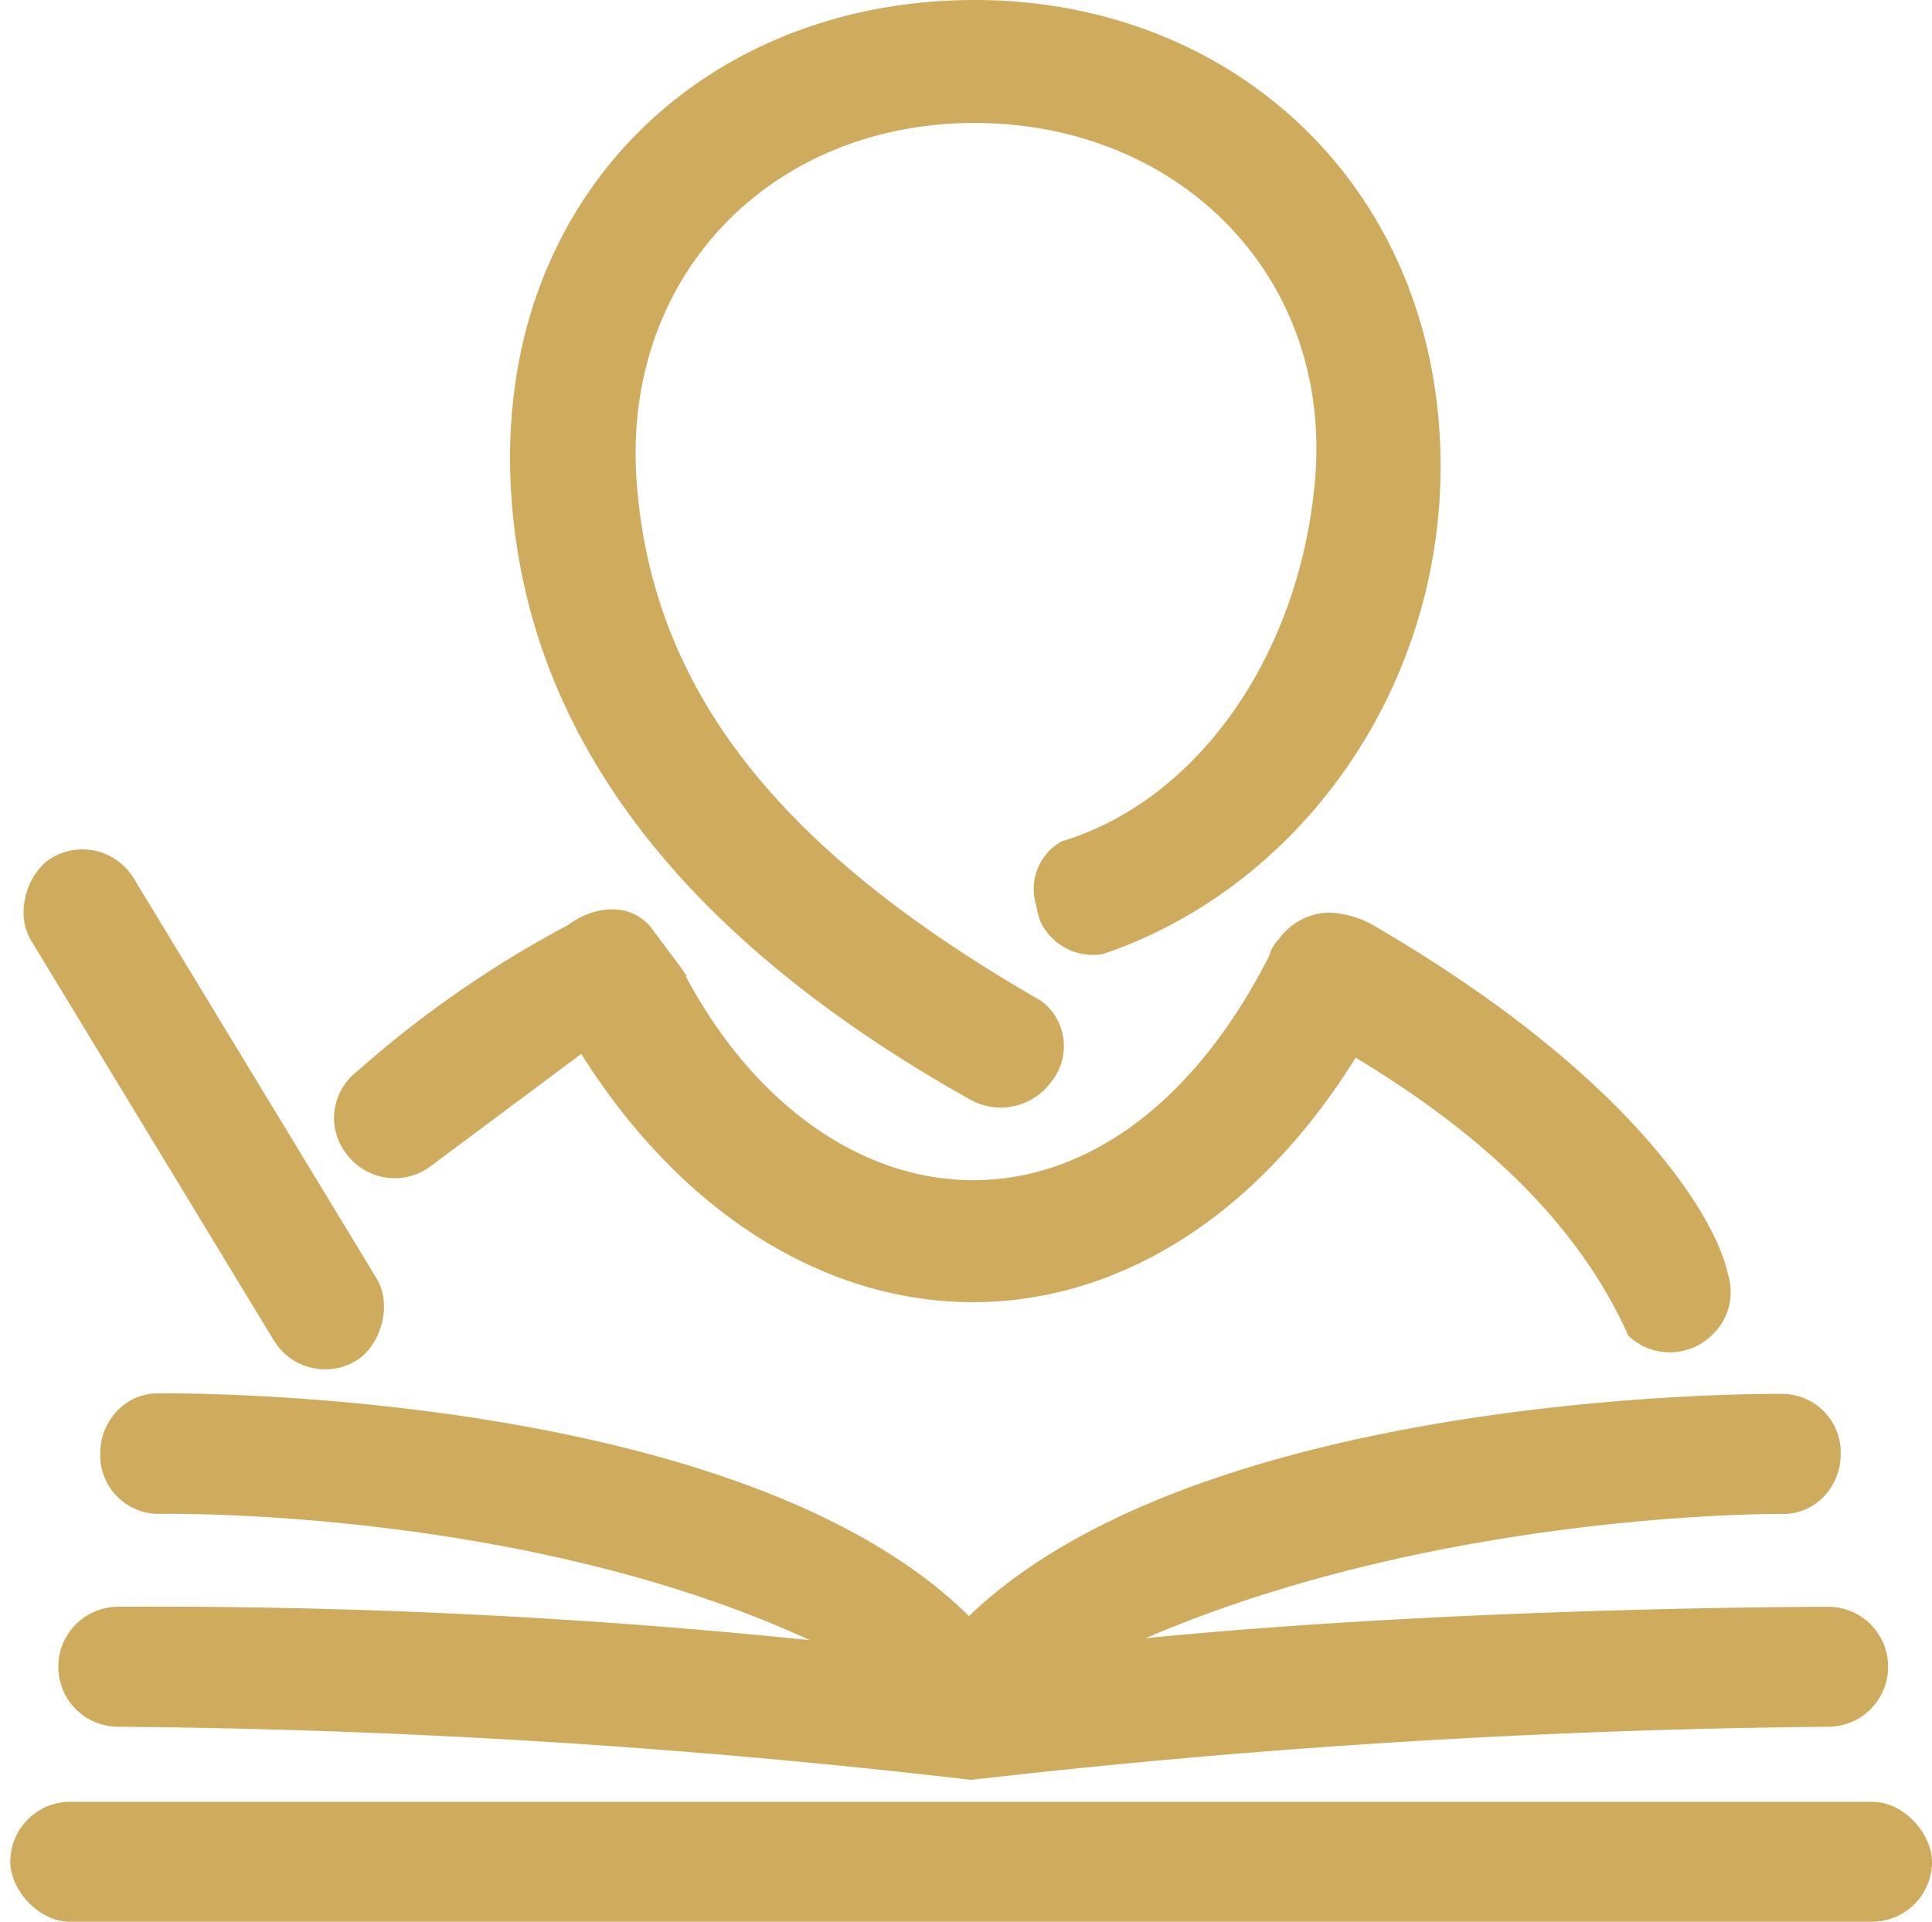 <svg id="icone-student" xmlns="http://www.w3.org/2000/svg" width="86.391" height="85.931" viewBox="0 0 86.391 85.931">
  <rect id="Rectangle_25" data-name="Rectangle 25" width="85.931" height="5.365" rx="2.683" transform="translate(0.46 80.566)" fill="#ceab5d"/>
  <path id="Tracé_90" data-name="Tracé 90" d="M86.552,119.872a2.677,2.677,0,0,1-2.677,2.683,365.545,365.545,0,0,0-38.323,2.375,353.1,353.1,0,0,0-38.19-2.375,2.683,2.683,0,0,1,0-5.365,287.722,287.722,0,0,1,30.972,1.492c-13.018-6-29.172-5.644-29.172-5.644a2.619,2.619,0,0,1-2.555-2.683,2.741,2.741,0,0,1,.755-1.922,2.485,2.485,0,0,1,1.8-.784s25.839-.377,36.291,9.958c10.672-10.26,36.43-9.935,36.43-9.935a2.619,2.619,0,0,1,2.549,2.683,2.741,2.741,0,0,1-.749,1.9,2.485,2.485,0,0,1-1.8.784s-15.207-.168-28.533,5.557c14.249-1.411,30.525-1.405,30.525-1.405a2.677,2.677,0,0,1,2.677,2.683Z" transform="translate(-2.124 -45.344)" fill="#ceab5d"/>
  <rect id="Rectangle_26" data-name="Rectangle 26" width="26.28" height="5.365" rx="2.683" transform="matrix(0.519, 0.855, -0.855, 0.519, 4.586, 36.978)" fill="#ceab5d"/>
  <path id="Tracé_91" data-name="Tracé 91" d="M87.671,89.36a2.688,2.688,0,0,1-3.792.081C81.557,84.25,77.1,80.273,71.686,77.009c-9.378,15.033-25.6,14.168-34.63-.168h0l-6.776,5.052a2.683,2.683,0,0,1-3.7-.552,2.648,2.648,0,0,1-.581-1.6,2.688,2.688,0,0,1,1.074-2.154,48.357,48.357,0,0,1,9.378-6.5c1.237-.923,2.9-1.039,3.8.2l1.3,1.742h0l.174.331C47.9,84.935,60.7,86.416,67.807,72.48h0a1.864,1.864,0,0,1,.465-.8A2.822,2.822,0,0,1,70.5,70.523a4.349,4.349,0,0,1,2.079.627c11.7,6.834,15.265,13.2,15.742,15.5a2.659,2.659,0,0,1-.645,2.712Z" transform="translate(-11.065 -29.715)" fill="#ceab5d"/>
  <path id="Tracé_92" data-name="Tracé 92" d="M53,75.276l-.046.035-.174-.331Z" transform="translate(-22.295 -31.646)" fill="#ceab5d"/>
  <path id="Tracé_93" data-name="Tracé 93" d="M63.783,48.689A2.523,2.523,0,0,0,63.3,45.1C51.752,38.47,45.934,31.363,45.22,21.933c-.7-9.256,6.033-16.113,15.161-16.084s16.014,6.9,15.161,16.084c-.737,7.926-5.383,14.255-11.305,16.032A2.433,2.433,0,0,0,63.075,40.8a4.588,4.588,0,0,0,.18.714,2.6,2.6,0,0,0,2.8,1.5c8.431-2.839,14.778-11.178,15.1-21.06C81.528,9.141,72.186.373,60.381.35,48.309.327,39.007,9.095,39.582,21.939c.581,12.589,9.488,21.386,20.59,27.6a2.793,2.793,0,0,0,3.612-.854" transform="translate(-16.749 -0.35)" fill="#ceab5d"/>
</svg>
